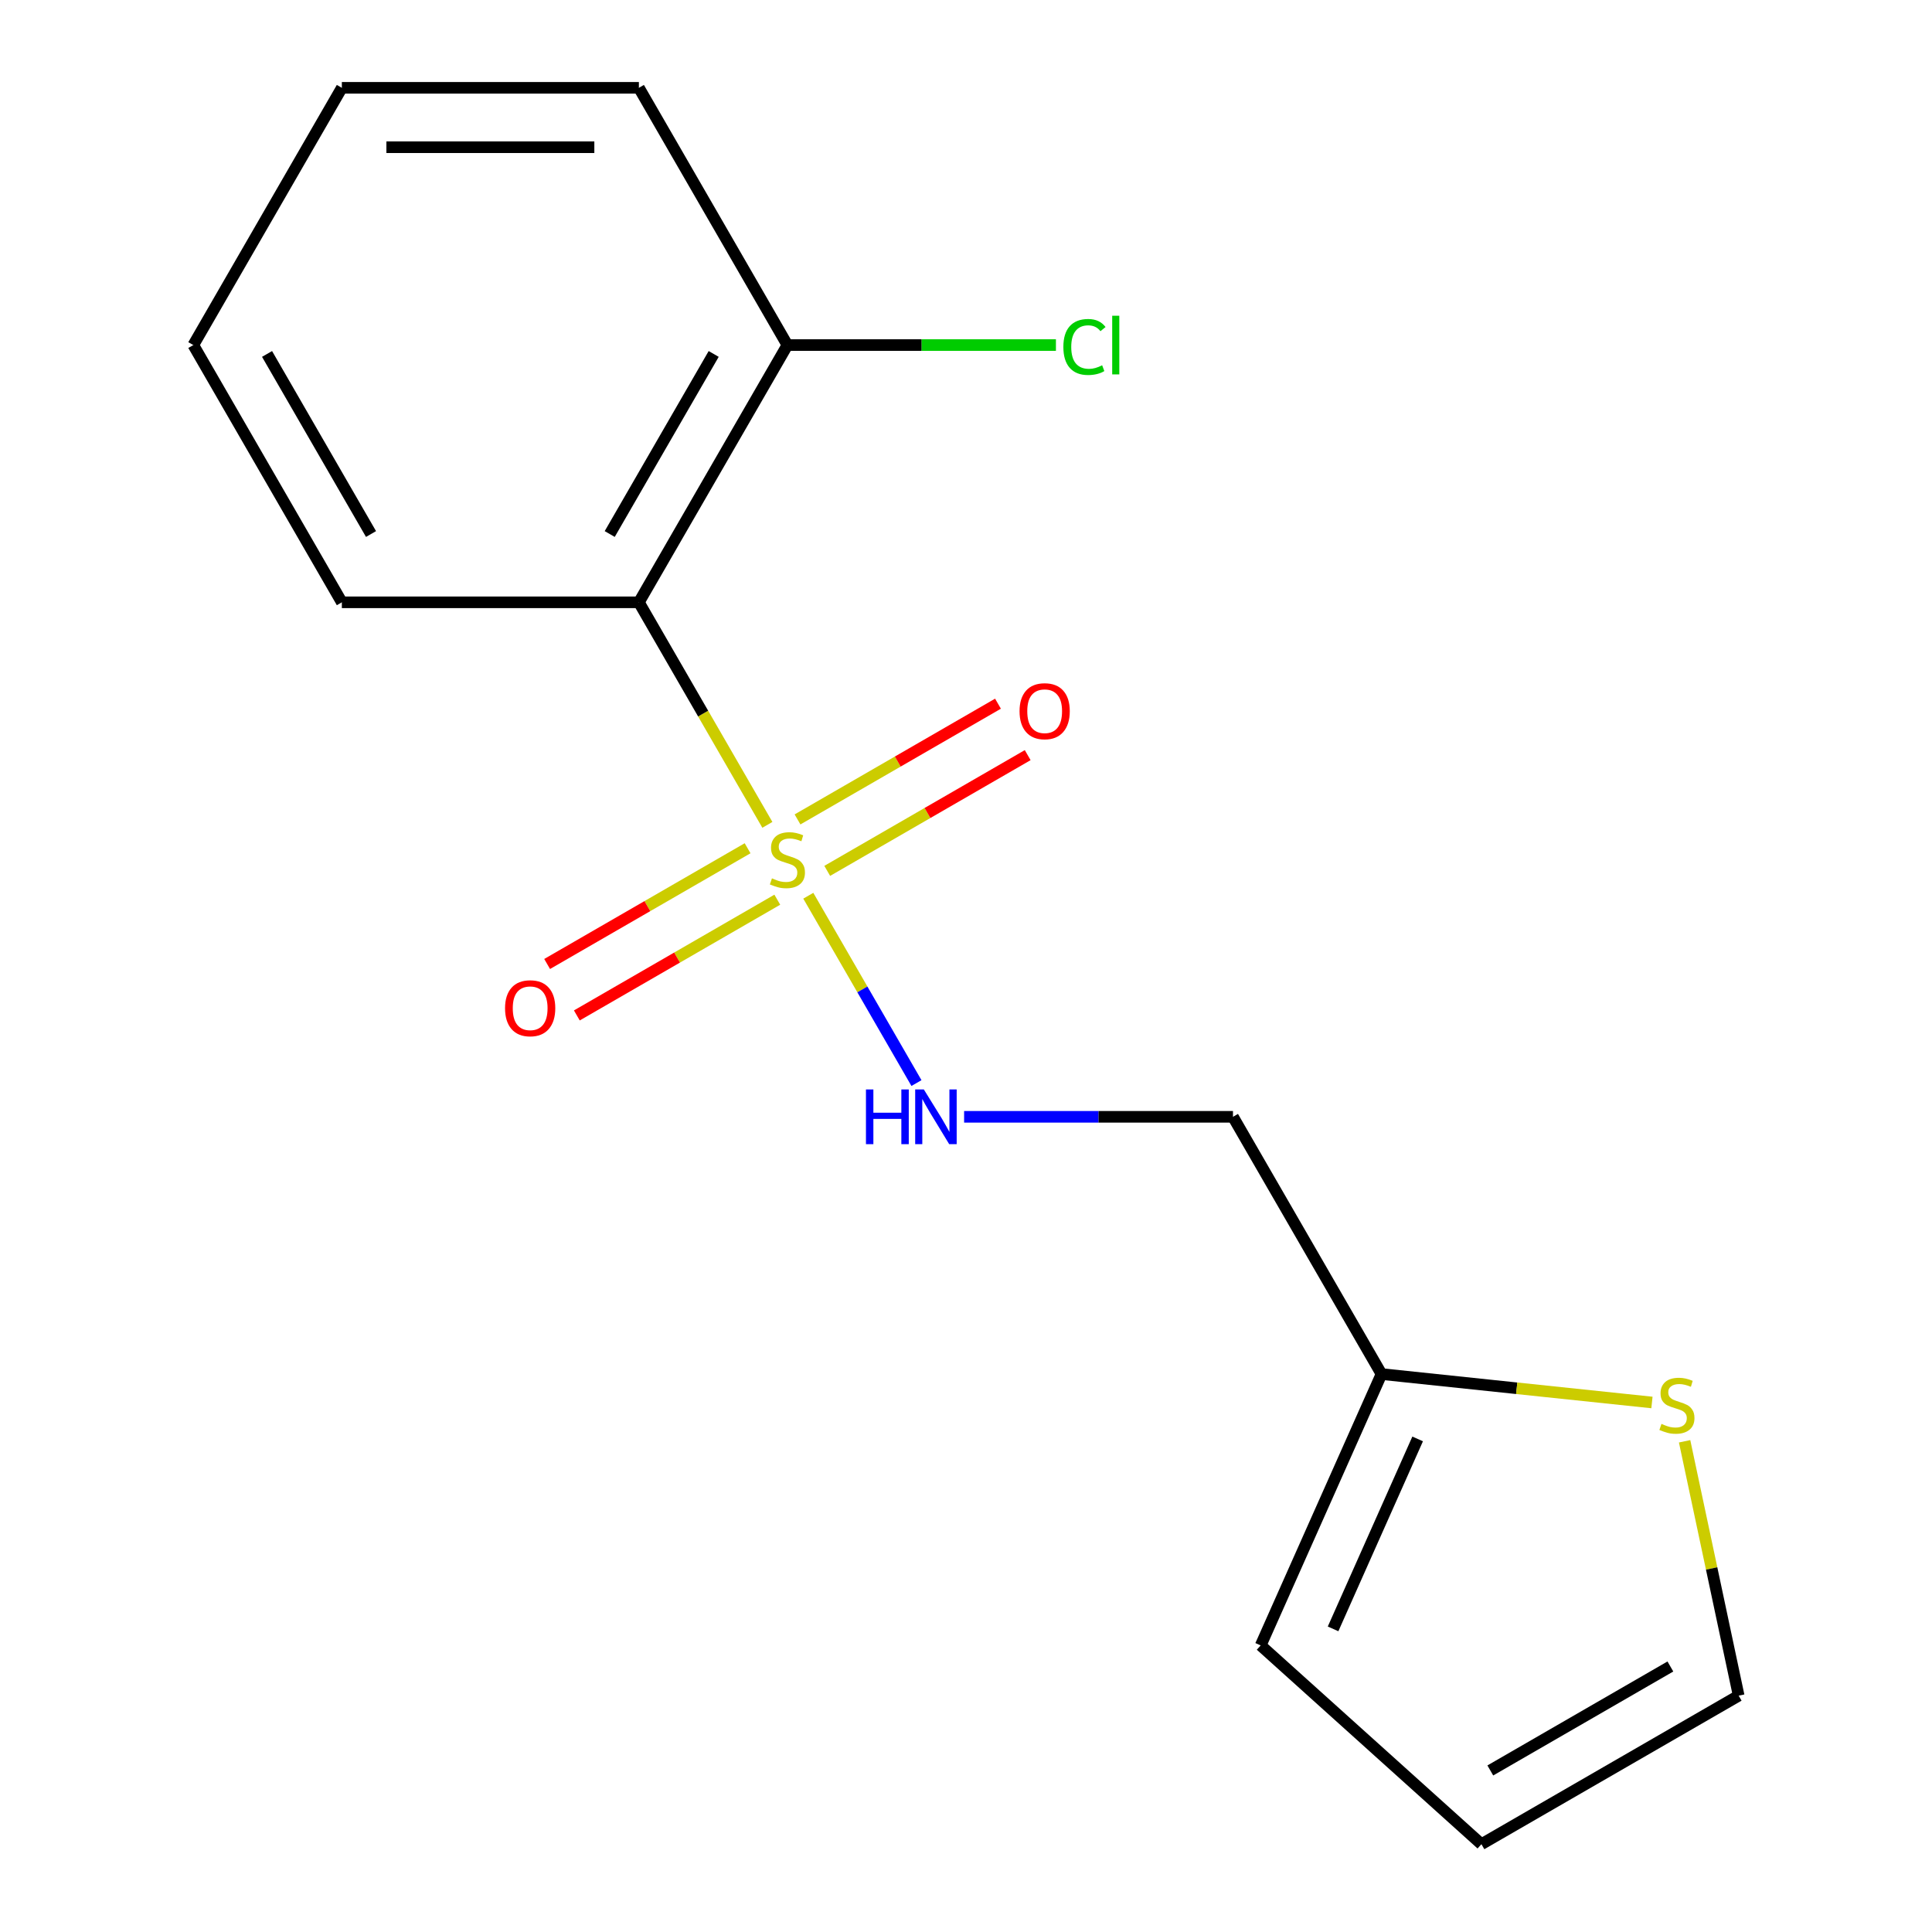 <?xml version='1.0' encoding='iso-8859-1'?>
<svg version='1.1' baseProfile='full'
              xmlns='http://www.w3.org/2000/svg'
                      xmlns:rdkit='http://www.rdkit.org/xml'
                      xmlns:xlink='http://www.w3.org/1999/xlink'
                  xml:space='preserve'
width='1000px' height='1000px' viewBox='0 0 1000 1000'>
<!-- END OF HEADER -->
<rect style='opacity:1.0;fill:#FFFFFF;stroke:none' width='1000' height='1000' x='0' y='0'> </rect>
<path class='bond-0' d='M 397.192,426.944 L 363.94,369.35' style='fill:none;fill-rule:evenodd;stroke:#CCCC00;stroke-width:6px;stroke-linecap:butt;stroke-linejoin:miter;stroke-opacity:1' />
<path class='bond-0' d='M 363.94,369.35 L 330.688,311.757' style='fill:none;fill-rule:evenodd;stroke:#000000;stroke-width:6px;stroke-linecap:butt;stroke-linejoin:miter;stroke-opacity:1' />
<path class='bond-1' d='M 418.373,463.631 L 446.364,512.113' style='fill:none;fill-rule:evenodd;stroke:#CCCC00;stroke-width:6px;stroke-linecap:butt;stroke-linejoin:miter;stroke-opacity:1' />
<path class='bond-1' d='M 446.364,512.113 L 474.356,560.595' style='fill:none;fill-rule:evenodd;stroke:#0000FF;stroke-width:6px;stroke-linecap:butt;stroke-linejoin:miter;stroke-opacity:1' />
<path class='bond-4' d='M 386.952,439.054 L 335.074,469.006' style='fill:none;fill-rule:evenodd;stroke:#CCCC00;stroke-width:6px;stroke-linecap:butt;stroke-linejoin:miter;stroke-opacity:1' />
<path class='bond-4' d='M 335.074,469.006 L 283.195,498.958' style='fill:none;fill-rule:evenodd;stroke:#FF0000;stroke-width:6px;stroke-linecap:butt;stroke-linejoin:miter;stroke-opacity:1' />
<path class='bond-4' d='M 402.327,465.684 L 350.449,495.636' style='fill:none;fill-rule:evenodd;stroke:#CCCC00;stroke-width:6px;stroke-linecap:butt;stroke-linejoin:miter;stroke-opacity:1' />
<path class='bond-4' d='M 350.449,495.636 L 298.57,525.588' style='fill:none;fill-rule:evenodd;stroke:#FF0000;stroke-width:6px;stroke-linecap:butt;stroke-linejoin:miter;stroke-opacity:1' />
<path class='bond-5' d='M 428.174,450.761 L 480.053,420.809' style='fill:none;fill-rule:evenodd;stroke:#CCCC00;stroke-width:6px;stroke-linecap:butt;stroke-linejoin:miter;stroke-opacity:1' />
<path class='bond-5' d='M 480.053,420.809 L 531.931,390.857' style='fill:none;fill-rule:evenodd;stroke:#FF0000;stroke-width:6px;stroke-linecap:butt;stroke-linejoin:miter;stroke-opacity:1' />
<path class='bond-5' d='M 412.799,424.131 L 464.678,394.179' style='fill:none;fill-rule:evenodd;stroke:#CCCC00;stroke-width:6px;stroke-linecap:butt;stroke-linejoin:miter;stroke-opacity:1' />
<path class='bond-5' d='M 464.678,394.179 L 516.556,364.227' style='fill:none;fill-rule:evenodd;stroke:#FF0000;stroke-width:6px;stroke-linecap:butt;stroke-linejoin:miter;stroke-opacity:1' />
<path class='bond-6' d='M 330.688,311.757 L 407.563,178.606' style='fill:none;fill-rule:evenodd;stroke:#000000;stroke-width:6px;stroke-linecap:butt;stroke-linejoin:miter;stroke-opacity:1' />
<path class='bond-6' d='M 315.589,276.409 L 369.402,183.203' style='fill:none;fill-rule:evenodd;stroke:#000000;stroke-width:6px;stroke-linecap:butt;stroke-linejoin:miter;stroke-opacity:1' />
<path class='bond-12' d='M 330.688,311.757 L 176.939,311.757' style='fill:none;fill-rule:evenodd;stroke:#000000;stroke-width:6px;stroke-linecap:butt;stroke-linejoin:miter;stroke-opacity:1' />
<path class='bond-7' d='M 499.022,578.059 L 568.605,578.059' style='fill:none;fill-rule:evenodd;stroke:#0000FF;stroke-width:6px;stroke-linecap:butt;stroke-linejoin:miter;stroke-opacity:1' />
<path class='bond-7' d='M 568.605,578.059 L 638.188,578.059' style='fill:none;fill-rule:evenodd;stroke:#000000;stroke-width:6px;stroke-linecap:butt;stroke-linejoin:miter;stroke-opacity:1' />
<path class='bond-2' d='M 715.062,711.21 L 638.188,578.059' style='fill:none;fill-rule:evenodd;stroke:#000000;stroke-width:6px;stroke-linecap:butt;stroke-linejoin:miter;stroke-opacity:1' />
<path class='bond-3' d='M 715.062,711.21 L 785.054,718.566' style='fill:none;fill-rule:evenodd;stroke:#000000;stroke-width:6px;stroke-linecap:butt;stroke-linejoin:miter;stroke-opacity:1' />
<path class='bond-3' d='M 785.054,718.566 L 855.046,725.923' style='fill:none;fill-rule:evenodd;stroke:#CCCC00;stroke-width:6px;stroke-linecap:butt;stroke-linejoin:miter;stroke-opacity:1' />
<path class='bond-9' d='M 715.062,711.21 L 652.527,851.667' style='fill:none;fill-rule:evenodd;stroke:#000000;stroke-width:6px;stroke-linecap:butt;stroke-linejoin:miter;stroke-opacity:1' />
<path class='bond-9' d='M 733.773,744.785 L 689.999,843.105' style='fill:none;fill-rule:evenodd;stroke:#000000;stroke-width:6px;stroke-linecap:butt;stroke-linejoin:miter;stroke-opacity:1' />
<path class='bond-8' d='M 871.949,746.005 L 885.943,811.838' style='fill:none;fill-rule:evenodd;stroke:#CCCC00;stroke-width:6px;stroke-linecap:butt;stroke-linejoin:miter;stroke-opacity:1' />
<path class='bond-8' d='M 885.943,811.838 L 899.936,877.671' style='fill:none;fill-rule:evenodd;stroke:#000000;stroke-width:6px;stroke-linecap:butt;stroke-linejoin:miter;stroke-opacity:1' />
<path class='bond-11' d='M 407.563,178.606 L 477.056,178.606' style='fill:none;fill-rule:evenodd;stroke:#000000;stroke-width:6px;stroke-linecap:butt;stroke-linejoin:miter;stroke-opacity:1' />
<path class='bond-11' d='M 477.056,178.606 L 546.549,178.606' style='fill:none;fill-rule:evenodd;stroke:#00CC00;stroke-width:6px;stroke-linecap:butt;stroke-linejoin:miter;stroke-opacity:1' />
<path class='bond-13' d='M 407.563,178.606 L 330.688,45.455' style='fill:none;fill-rule:evenodd;stroke:#000000;stroke-width:6px;stroke-linecap:butt;stroke-linejoin:miter;stroke-opacity:1' />
<path class='bond-17' d='M 899.936,877.671 L 766.785,954.545' style='fill:none;fill-rule:evenodd;stroke:#000000;stroke-width:6px;stroke-linecap:butt;stroke-linejoin:miter;stroke-opacity:1' />
<path class='bond-17' d='M 864.588,862.572 L 771.383,916.384' style='fill:none;fill-rule:evenodd;stroke:#000000;stroke-width:6px;stroke-linecap:butt;stroke-linejoin:miter;stroke-opacity:1' />
<path class='bond-10' d='M 652.527,851.667 L 766.785,954.545' style='fill:none;fill-rule:evenodd;stroke:#000000;stroke-width:6px;stroke-linecap:butt;stroke-linejoin:miter;stroke-opacity:1' />
<path class='bond-14' d='M 176.939,311.757 L 100.064,178.606' style='fill:none;fill-rule:evenodd;stroke:#000000;stroke-width:6px;stroke-linecap:butt;stroke-linejoin:miter;stroke-opacity:1' />
<path class='bond-14' d='M 192.038,276.409 L 138.225,183.203' style='fill:none;fill-rule:evenodd;stroke:#000000;stroke-width:6px;stroke-linecap:butt;stroke-linejoin:miter;stroke-opacity:1' />
<path class='bond-16' d='M 330.688,45.455 L 176.939,45.455' style='fill:none;fill-rule:evenodd;stroke:#000000;stroke-width:6px;stroke-linecap:butt;stroke-linejoin:miter;stroke-opacity:1' />
<path class='bond-16' d='M 307.626,76.204 L 200.001,76.204' style='fill:none;fill-rule:evenodd;stroke:#000000;stroke-width:6px;stroke-linecap:butt;stroke-linejoin:miter;stroke-opacity:1' />
<path class='bond-15' d='M 100.064,178.606 L 176.939,45.455' style='fill:none;fill-rule:evenodd;stroke:#000000;stroke-width:6px;stroke-linecap:butt;stroke-linejoin:miter;stroke-opacity:1' />
<path  class='atom-0' d='M 399.563 454.628
Q 399.883 454.748, 401.203 455.308
Q 402.523 455.868, 403.963 456.228
Q 405.443 456.548, 406.883 456.548
Q 409.563 456.548, 411.123 455.268
Q 412.683 453.948, 412.683 451.668
Q 412.683 450.108, 411.883 449.148
Q 411.123 448.188, 409.923 447.668
Q 408.723 447.148, 406.723 446.548
Q 404.203 445.788, 402.683 445.068
Q 401.203 444.348, 400.123 442.828
Q 399.083 441.308, 399.083 438.748
Q 399.083 435.188, 401.483 432.988
Q 403.923 430.788, 408.723 430.788
Q 412.003 430.788, 415.723 432.348
L 414.803 435.428
Q 411.403 434.028, 408.843 434.028
Q 406.083 434.028, 404.563 435.188
Q 403.043 436.308, 403.083 438.268
Q 403.083 439.788, 403.843 440.708
Q 404.643 441.628, 405.763 442.148
Q 406.923 442.668, 408.843 443.268
Q 411.403 444.068, 412.923 444.868
Q 414.443 445.668, 415.523 447.308
Q 416.643 448.908, 416.643 451.668
Q 416.643 455.588, 414.003 457.708
Q 411.403 459.788, 407.043 459.788
Q 404.523 459.788, 402.603 459.228
Q 400.723 458.708, 398.483 457.788
L 399.563 454.628
' fill='#CCCC00'/>
<path  class='atom-2' d='M 448.218 563.899
L 452.058 563.899
L 452.058 575.939
L 466.538 575.939
L 466.538 563.899
L 470.378 563.899
L 470.378 592.219
L 466.538 592.219
L 466.538 579.139
L 452.058 579.139
L 452.058 592.219
L 448.218 592.219
L 448.218 563.899
' fill='#0000FF'/>
<path  class='atom-2' d='M 478.178 563.899
L 487.458 578.899
Q 488.378 580.379, 489.858 583.059
Q 491.338 585.739, 491.418 585.899
L 491.418 563.899
L 495.178 563.899
L 495.178 592.219
L 491.298 592.219
L 481.338 575.819
Q 480.178 573.899, 478.938 571.699
Q 477.738 569.499, 477.378 568.819
L 477.378 592.219
L 473.698 592.219
L 473.698 563.899
L 478.178 563.899
' fill='#0000FF'/>
<path  class='atom-4' d='M 859.97 737.001
Q 860.29 737.121, 861.61 737.681
Q 862.93 738.241, 864.37 738.601
Q 865.85 738.921, 867.29 738.921
Q 869.97 738.921, 871.53 737.641
Q 873.09 736.321, 873.09 734.041
Q 873.09 732.481, 872.29 731.521
Q 871.53 730.561, 870.33 730.041
Q 869.13 729.521, 867.13 728.921
Q 864.61 728.161, 863.09 727.441
Q 861.61 726.721, 860.53 725.201
Q 859.49 723.681, 859.49 721.121
Q 859.49 717.561, 861.89 715.361
Q 864.33 713.161, 869.13 713.161
Q 872.41 713.161, 876.13 714.721
L 875.21 717.801
Q 871.81 716.401, 869.25 716.401
Q 866.49 716.401, 864.97 717.561
Q 863.45 718.681, 863.49 720.641
Q 863.49 722.161, 864.25 723.081
Q 865.05 724.001, 866.17 724.521
Q 867.33 725.041, 869.25 725.641
Q 871.81 726.441, 873.33 727.241
Q 874.85 728.041, 875.93 729.681
Q 877.05 731.281, 877.05 734.041
Q 877.05 737.961, 874.41 740.081
Q 871.81 742.161, 867.45 742.161
Q 864.93 742.161, 863.01 741.601
Q 861.13 741.081, 858.89 740.161
L 859.97 737.001
' fill='#CCCC00'/>
<path  class='atom-5' d='M 261.412 521.862
Q 261.412 515.062, 264.772 511.262
Q 268.132 507.462, 274.412 507.462
Q 280.692 507.462, 284.052 511.262
Q 287.412 515.062, 287.412 521.862
Q 287.412 528.742, 284.012 532.662
Q 280.612 536.542, 274.412 536.542
Q 268.172 536.542, 264.772 532.662
Q 261.412 528.782, 261.412 521.862
M 274.412 533.342
Q 278.732 533.342, 281.052 530.462
Q 283.412 527.542, 283.412 521.862
Q 283.412 516.302, 281.052 513.502
Q 278.732 510.662, 274.412 510.662
Q 270.092 510.662, 267.732 513.462
Q 265.412 516.262, 265.412 521.862
Q 265.412 527.582, 267.732 530.462
Q 270.092 533.342, 274.412 533.342
' fill='#FF0000'/>
<path  class='atom-6' d='M 527.714 368.113
Q 527.714 361.313, 531.074 357.513
Q 534.434 353.713, 540.714 353.713
Q 546.994 353.713, 550.354 357.513
Q 553.714 361.313, 553.714 368.113
Q 553.714 374.993, 550.314 378.913
Q 546.914 382.793, 540.714 382.793
Q 534.474 382.793, 531.074 378.913
Q 527.714 375.033, 527.714 368.113
M 540.714 379.593
Q 545.034 379.593, 547.354 376.713
Q 549.714 373.793, 549.714 368.113
Q 549.714 362.553, 547.354 359.753
Q 545.034 356.913, 540.714 356.913
Q 536.394 356.913, 534.034 359.713
Q 531.714 362.513, 531.714 368.113
Q 531.714 373.833, 534.034 376.713
Q 536.394 379.593, 540.714 379.593
' fill='#FF0000'/>
<path  class='atom-12' d='M 550.393 179.586
Q 550.393 172.546, 553.673 168.866
Q 556.993 165.146, 563.273 165.146
Q 569.113 165.146, 572.233 169.266
L 569.593 171.426
Q 567.313 168.426, 563.273 168.426
Q 558.993 168.426, 556.713 171.306
Q 554.473 174.146, 554.473 179.586
Q 554.473 185.186, 556.793 188.066
Q 559.153 190.946, 563.713 190.946
Q 566.833 190.946, 570.473 189.066
L 571.593 192.066
Q 570.113 193.026, 567.873 193.586
Q 565.633 194.146, 563.153 194.146
Q 556.993 194.146, 553.673 190.386
Q 550.393 186.626, 550.393 179.586
' fill='#00CC00'/>
<path  class='atom-12' d='M 575.673 163.426
L 579.353 163.426
L 579.353 193.786
L 575.673 193.786
L 575.673 163.426
' fill='#00CC00'/>
</svg>
